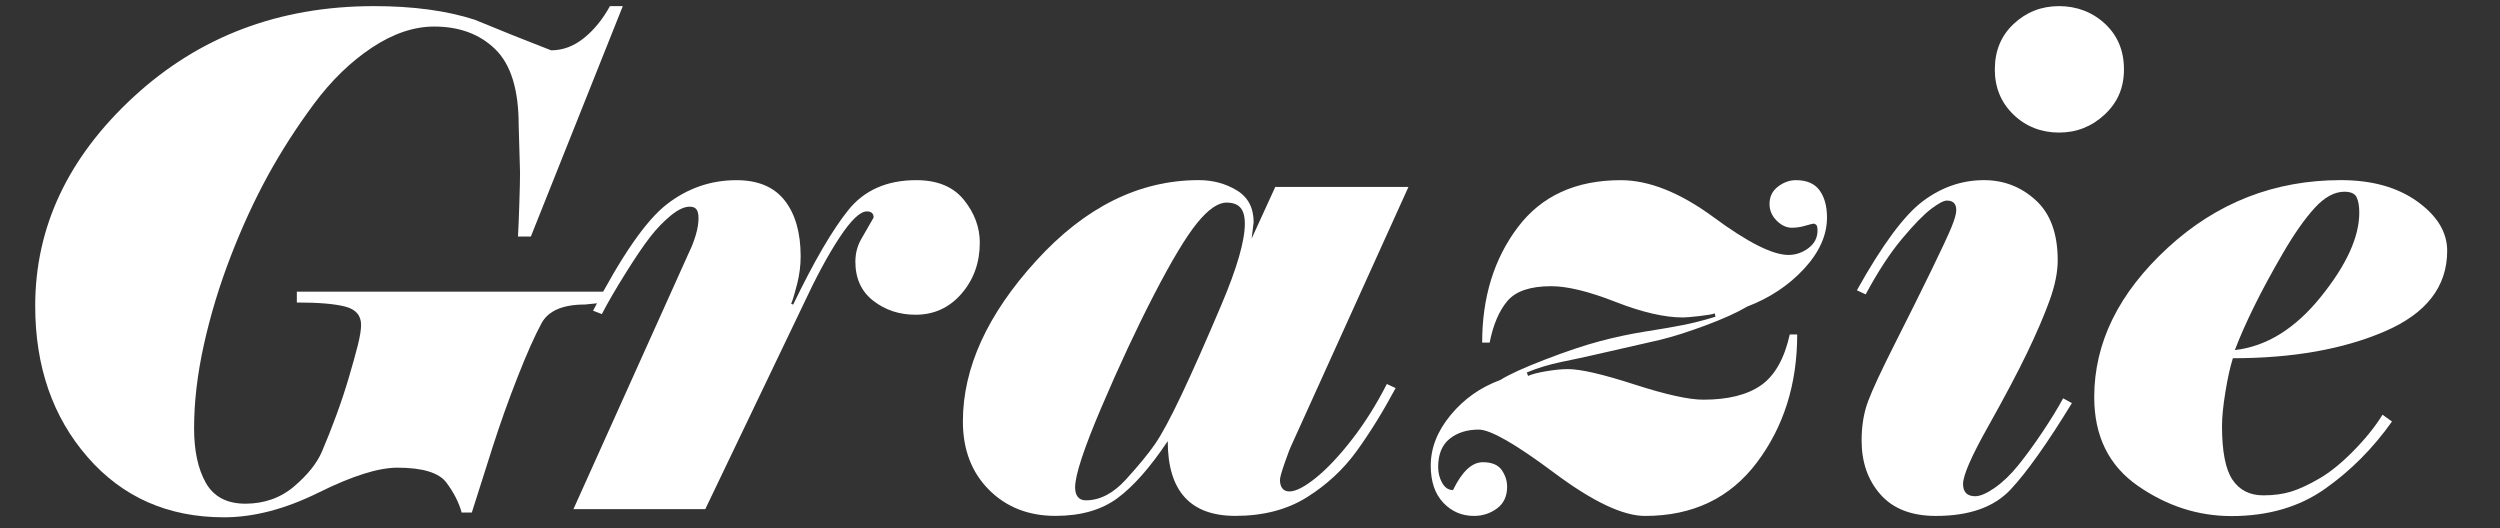 <?xml version="1.0" encoding="UTF-8"?> <svg xmlns="http://www.w3.org/2000/svg" width="142" height="30" viewBox="0 0 142 30" fill="none"><rect x="0" y="0" width="142" height="30" fill="#333333" stroke="none"/><path d="M2 17.375C2 12.896 3.863 8.939 7.588 5.503C11.314 2.067 15.864 0.348 21.241 0.348C23.468 0.348 25.375 0.606 26.963 1.12C28.397 1.714 29.843 2.293 31.304 2.858C31.969 2.858 32.59 2.627 33.166 2.163C33.742 1.7 34.234 1.095 34.645 0.348L35.375 0.348L30.152 13.437L29.422 13.437C29.447 12.999 29.473 12.375 29.498 11.564C29.525 10.754 29.538 10.168 29.538 9.808L29.461 7.105C29.461 5.098 29.018 3.663 28.136 2.801C27.253 1.938 26.094 1.508 24.659 1.508C23.507 1.508 22.329 1.908 21.126 2.704C19.922 3.503 18.828 4.564 17.842 5.889C16.857 7.215 15.979 8.578 15.21 9.982C14.443 11.385 13.738 12.916 13.098 14.576C12.458 16.236 11.953 17.903 11.581 19.576C11.21 21.249 11.024 22.832 11.024 24.324C11.024 25.611 11.248 26.646 11.696 27.432C12.143 28.217 12.893 28.61 13.944 28.61C14.995 28.61 15.941 28.282 16.709 27.625C17.477 26.969 18.001 26.312 18.283 25.656C18.564 24.999 18.84 24.305 19.109 23.571C19.378 22.837 19.614 22.123 19.819 21.428C20.023 20.734 20.19 20.136 20.318 19.633C20.445 19.131 20.51 18.739 20.51 18.456C20.51 17.915 20.208 17.568 19.606 17.413C19.004 17.258 18.089 17.182 16.86 17.182L16.86 16.565L34.373 16.565L34.373 17.182L33.22 17.297C31.963 17.297 31.143 17.652 30.759 18.359C30.375 19.068 29.919 20.09 29.394 21.428C28.868 22.767 28.395 24.099 27.971 25.425C27.548 26.75 27.158 27.98 26.799 29.113L26.222 29.113C26.068 28.546 25.778 27.98 25.357 27.413C24.933 26.847 24.005 26.564 22.569 26.564C21.491 26.564 20.004 27.034 18.107 27.973C16.21 28.913 14.416 29.383 12.725 29.383C9.546 29.383 6.963 28.244 4.977 25.966C2.993 23.688 2 20.824 2 17.375Z" fill="white"></path><path d="M55.652 13.784C55.652 14.916 55.306 15.882 54.615 16.679C53.924 17.478 53.053 17.877 52.004 17.877C51.081 17.877 50.282 17.612 49.603 17.085C48.925 16.558 48.585 15.818 48.585 14.866C48.585 14.402 48.694 13.978 48.911 13.592C49.129 13.206 49.366 12.794 49.622 12.356C49.622 12.125 49.494 12.008 49.238 12.008C48.854 12.008 48.335 12.505 47.683 13.495C47.03 14.486 46.346 15.755 45.628 17.299L40.06 28.919L32.571 28.919L39.176 14.248C39.303 13.992 39.418 13.688 39.522 13.342C39.624 12.994 39.676 12.679 39.676 12.396C39.676 12.165 39.638 11.997 39.561 11.894C39.484 11.791 39.356 11.739 39.177 11.739C38.87 11.739 38.511 11.907 38.102 12.241C37.693 12.576 37.301 12.981 36.931 13.457C36.56 13.934 36.092 14.622 35.529 15.524C34.966 16.425 34.517 17.197 34.185 17.84L33.686 17.647C35.299 14.533 36.695 12.519 37.872 11.605C39.05 10.692 40.368 10.234 41.828 10.234C43.058 10.234 43.972 10.62 44.575 11.393C45.176 12.165 45.477 13.22 45.477 14.558C45.477 15.073 45.412 15.588 45.285 16.102C45.156 16.618 45.041 17.004 44.938 17.261L45.053 17.299C46.231 14.854 47.274 13.065 48.184 11.932C49.092 10.8 50.379 10.233 52.043 10.233C53.247 10.233 54.148 10.607 54.75 11.353C55.351 12.1 55.653 12.911 55.653 13.785" fill="white"></path><path d="M80 10.618L73.355 25.289C73.278 25.444 73.151 25.778 72.971 26.292C72.792 26.808 72.702 27.129 72.702 27.257C72.702 27.463 72.746 27.624 72.838 27.74C72.927 27.855 73.061 27.914 73.24 27.914C73.598 27.914 74.098 27.657 74.739 27.142C75.378 26.627 76.064 25.9 76.794 24.96C77.524 24.02 78.182 22.971 78.772 21.813L79.271 22.044C78.553 23.383 77.817 24.573 77.063 25.615C76.308 26.658 75.366 27.533 74.24 28.24C73.113 28.948 71.756 29.302 70.168 29.302C68.888 29.302 67.927 28.948 67.288 28.24C66.648 27.533 66.328 26.471 66.328 25.055C65.33 26.549 64.375 27.629 63.467 28.299C62.558 28.968 61.387 29.302 59.953 29.302C58.417 29.302 57.155 28.806 56.17 27.816C55.184 26.826 54.692 25.532 54.692 23.936C54.692 20.9 56.08 17.855 58.859 14.806C61.637 11.756 64.715 10.231 68.095 10.231C68.889 10.231 69.606 10.424 70.247 10.81C70.886 11.196 71.207 11.8 71.207 12.624L71.092 13.552L72.436 10.617L80.001 10.617L80 10.618ZM70.707 12.703C70.707 12.292 70.623 11.989 70.456 11.796C70.29 11.604 70.027 11.507 69.669 11.507C69.183 11.507 68.626 11.893 67.998 12.665C67.37 13.437 66.558 14.788 65.559 16.718C64.561 18.649 63.562 20.786 62.564 23.128C61.565 25.471 61.066 26.988 61.066 27.684C61.066 27.915 61.116 28.095 61.22 28.225C61.322 28.355 61.475 28.418 61.681 28.418C62.474 28.418 63.23 28.026 63.947 27.241C64.663 26.456 65.214 25.787 65.598 25.233C65.982 24.679 66.487 23.741 67.115 22.415C67.742 21.09 68.497 19.384 69.381 17.3C70.264 15.215 70.707 13.685 70.707 12.706" fill="white"></path><path d="M126.827 20.348C126.673 20.837 126.531 21.473 126.404 22.256C126.275 23.041 126.21 23.69 126.21 24.203C126.21 25.643 126.409 26.659 126.806 27.25C127.203 27.841 127.788 28.136 128.557 28.136C129.146 28.136 129.673 28.065 130.134 27.924C130.595 27.783 131.133 27.533 131.749 27.174C132.365 26.814 133.013 26.288 133.692 25.595C134.372 24.903 134.916 24.222 135.327 23.556L135.865 23.942C134.787 25.462 133.519 26.738 132.056 27.768C130.595 28.798 128.825 29.313 126.748 29.313C124.854 29.313 123.08 28.741 121.429 27.595C119.778 26.448 118.952 24.768 118.952 22.554C118.952 19.464 120.344 16.637 123.127 14.075C125.91 11.513 129.188 10.231 132.958 10.231C134.728 10.231 136.177 10.636 137.306 11.447C138.435 12.259 139 13.191 139 14.246C139 16.279 137.819 17.804 135.456 18.822C133.093 19.839 130.217 20.347 126.827 20.347M126.94 19.884C128.732 19.68 130.359 18.674 131.818 16.867C133.277 15.06 134.007 13.465 134.007 12.081C134.007 11.696 133.955 11.402 133.853 11.197C133.75 10.991 133.519 10.89 133.162 10.89C132.598 10.89 132.035 11.197 131.471 11.813C130.908 12.429 130.306 13.287 129.666 14.388C129.026 15.491 128.481 16.496 128.034 17.407C127.586 18.316 127.221 19.143 126.94 19.886" fill="white"></path><path d="M97.438 17.992L97.4 17.799C97.272 17.851 96.977 17.902 96.516 17.954C96.055 18.006 95.748 18.032 95.594 18.032C94.544 18.032 93.263 17.736 91.754 17.144C90.243 16.552 89.027 16.256 88.106 16.256C86.927 16.256 86.102 16.533 85.629 17.087C85.155 17.64 84.815 18.431 84.611 19.461L84.187 19.461C84.187 16.887 84.859 14.707 86.204 12.918C87.547 11.13 89.499 10.234 92.06 10.234C93.673 10.234 95.44 10.943 97.36 12.358C99.28 13.774 100.689 14.481 101.584 14.481C101.993 14.481 102.371 14.353 102.717 14.095C103.063 13.838 103.235 13.503 103.235 13.09C103.235 12.962 103.223 12.872 103.197 12.82C103.172 12.769 103.12 12.73 103.043 12.704C102.966 12.704 102.799 12.742 102.544 12.82C102.288 12.897 102.031 12.935 101.776 12.935C101.469 12.935 101.181 12.801 100.912 12.53C100.643 12.26 100.509 11.945 100.509 11.584C100.509 11.173 100.668 10.845 100.989 10.6C101.309 10.356 101.649 10.233 102.007 10.233C102.621 10.233 103.07 10.426 103.351 10.812C103.633 11.198 103.773 11.714 103.773 12.356C103.773 13.36 103.337 14.332 102.467 15.271C101.597 16.21 100.522 16.925 99.241 17.413C98.677 17.748 97.897 18.103 96.898 18.475C95.9 18.848 95.028 19.125 94.287 19.305L90.561 20.155C89.998 20.284 89.372 20.419 88.679 20.56C87.988 20.702 87.335 20.901 86.72 21.158L86.797 21.351C87.027 21.248 87.379 21.158 87.853 21.081C88.327 21.003 88.73 20.965 89.062 20.965C89.778 20.965 91.034 21.255 92.826 21.834C94.619 22.413 95.924 22.702 96.744 22.702C98.152 22.702 99.246 22.429 100.027 21.883C100.807 21.337 101.352 20.374 101.659 18.997L102.081 18.997C102.081 21.813 101.319 24.235 99.796 26.263C98.272 28.291 96.152 29.305 93.439 29.305C92.185 29.305 90.463 28.489 88.274 26.853C86.085 25.219 84.657 24.401 83.992 24.401C83.326 24.401 82.775 24.575 82.341 24.922C81.906 25.27 81.688 25.804 81.688 26.524C81.688 26.86 81.765 27.162 81.917 27.431C82.072 27.702 82.276 27.836 82.531 27.836C83.043 26.781 83.606 26.254 84.222 26.254C84.733 26.254 85.092 26.403 85.298 26.698C85.502 26.994 85.605 27.311 85.605 27.645C85.605 28.186 85.413 28.597 85.029 28.88C84.645 29.163 84.209 29.304 83.722 29.304C83.032 29.304 82.448 29.053 81.975 28.551C81.502 28.05 81.266 27.349 81.266 26.447C81.266 25.444 81.643 24.485 82.399 23.571C83.154 22.658 84.094 21.995 85.222 21.582C85.708 21.273 86.553 20.887 87.757 20.424C88.96 19.96 89.997 19.613 90.868 19.381C91.739 19.15 92.583 18.97 93.402 18.84C94.221 18.712 94.932 18.589 95.535 18.473C96.136 18.358 96.77 18.197 97.436 17.991" fill="white"></path><path d="M105.472 16.487C106.906 13.913 108.154 12.228 109.216 11.429C110.279 10.632 111.437 10.232 112.691 10.232C113.818 10.232 114.797 10.612 115.63 11.371C116.461 12.13 116.878 13.269 116.878 14.788C116.878 15.457 116.724 16.217 116.417 17.066C116.11 17.916 115.686 18.9 115.15 20.02C114.611 21.14 113.869 22.543 112.923 24.229C111.975 25.915 111.501 27.002 111.501 27.491C111.501 27.722 111.56 27.896 111.675 28.012C111.789 28.127 111.963 28.186 112.192 28.186C112.474 28.186 112.845 28.026 113.307 27.703C113.768 27.382 114.215 26.95 114.651 26.41C115.085 25.869 115.54 25.246 116.014 24.537C116.487 23.83 116.878 23.192 117.185 22.626L117.684 22.896C116.3 25.162 115.142 26.796 114.207 27.799C113.272 28.803 111.858 29.305 109.963 29.305C108.58 29.305 107.53 28.9 106.814 28.089C106.096 27.279 105.739 26.255 105.739 25.02C105.739 24.197 105.86 23.456 106.104 22.8C106.348 22.143 106.859 21.044 107.64 19.5C108.421 17.955 109.105 16.579 109.695 15.369C110.284 14.158 110.668 13.335 110.847 12.897C111.025 12.459 111.116 12.138 111.116 11.932C111.116 11.753 111.071 11.617 110.982 11.527C110.893 11.437 110.757 11.393 110.579 11.393C110.401 11.393 110.099 11.554 109.676 11.875C109.254 12.198 108.702 12.763 108.025 13.574C107.347 14.384 106.662 15.435 105.97 16.721L105.471 16.49L105.472 16.487ZM113.307 3.94C113.307 2.884 113.664 2.022 114.382 1.353C115.098 0.684 115.957 0.348 116.955 0.348C117.953 0.348 118.849 0.684 119.566 1.352C120.282 2.021 120.641 2.883 120.641 3.938C120.641 4.994 120.276 5.824 119.545 6.506C118.815 7.188 117.951 7.53 116.953 7.53C115.955 7.53 115.065 7.189 114.361 6.506C113.656 5.824 113.305 4.968 113.305 3.938" fill="white"></path></svg> 